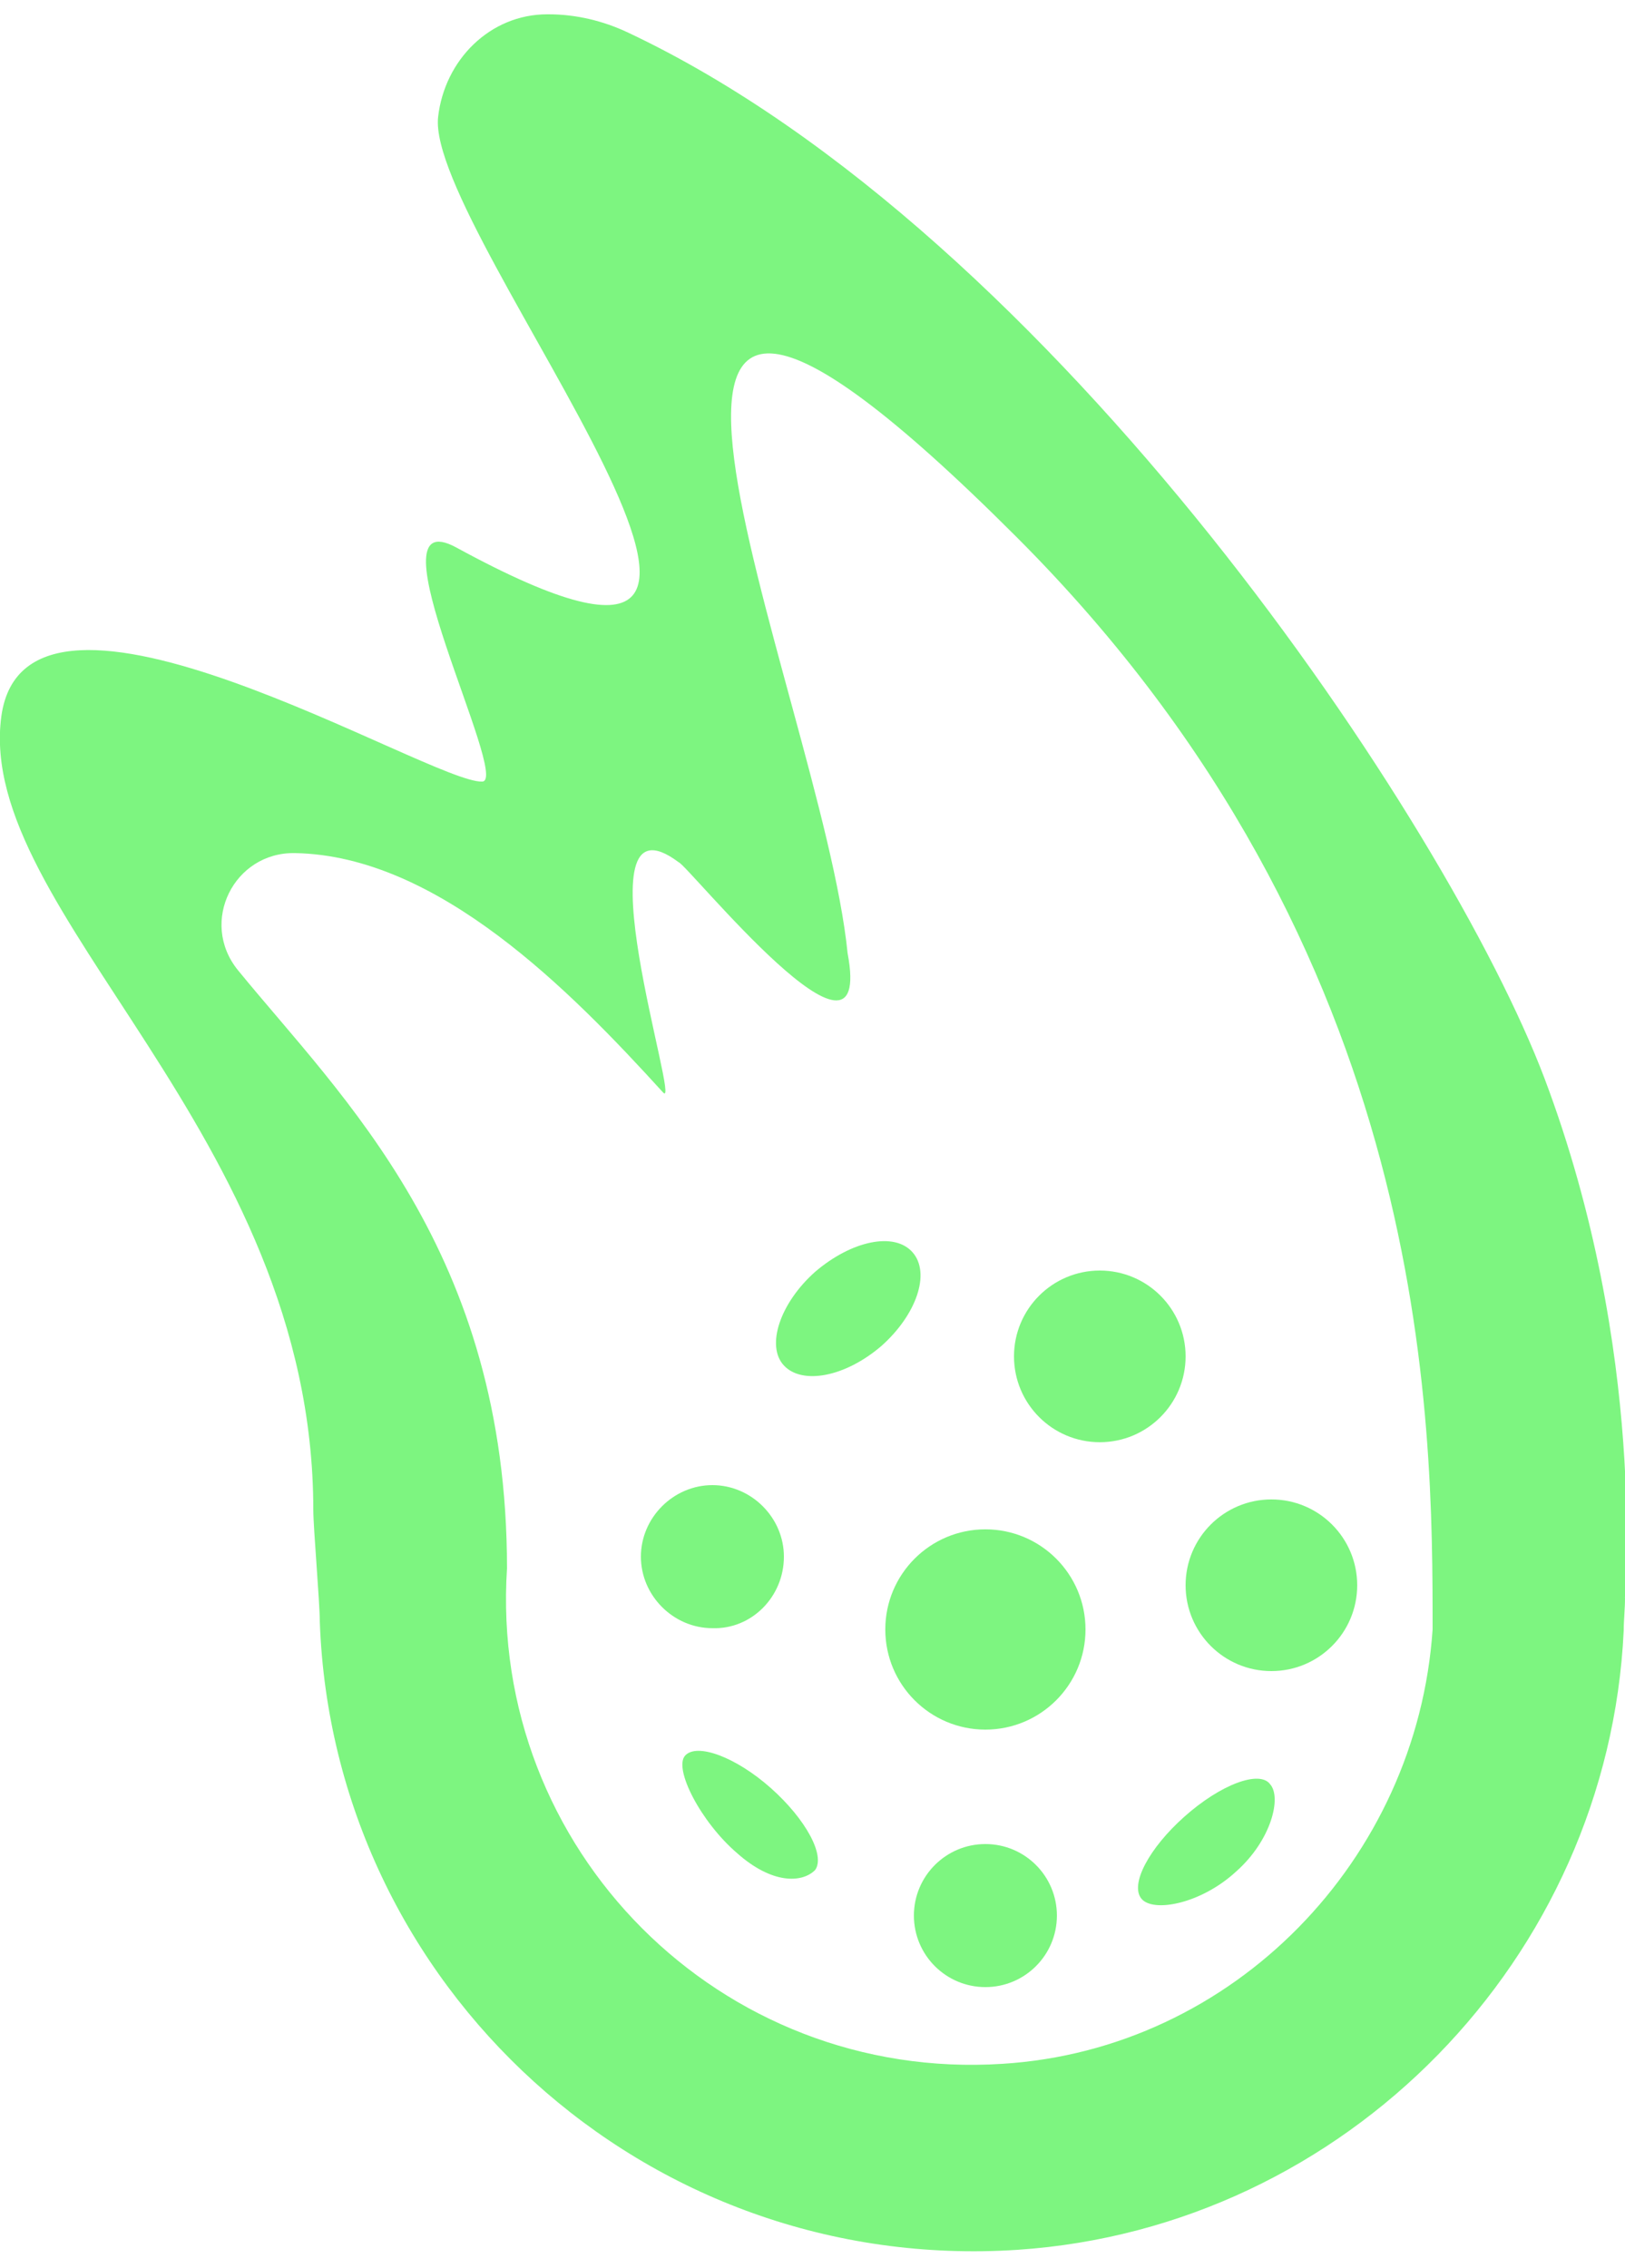 <svg xmlns="http://www.w3.org/2000/svg" xmlns:xlink="http://www.w3.org/1999/xlink" id="Layer_1" x="0px" y="0px" viewBox="0 0 125 174.4" style="enable-background:new 0 0 125 174.4;" xml:space="preserve"><style type="text/css">	.st0{display:none;fill:#7DF580;}	.st1{fill:#7DF580;}</style><polygon class="st0" points="76.8,162.4 36.9,149.1 29.9,101.1 9.9,66.1 15.8,59.1 41.9,65.1 43.3,50.3 51.2,51.5 48.1,13.7  84.9,40.6 110.9,79.1 115,132.5 91.7,162.4 "></polygon><g>	<g>		<path class="st1" d="M70.2,96.3c-1.4-1.6-4.7-0.9-7.5,1.5c-2.7,2.4-3.8,5.7-2.4,7.2s4.7,0.9,7.5-1.5   C70.5,101.1,71.6,97.9,70.2,96.3z"></path>	</g>	<g>		<circle class="st1" cx="75.8" cy="147.3" r="5.5"></circle>	</g>	<g>		<circle class="st1" cx="75.8" cy="125.3" r="7.7"></circle>	</g>	<g>		<path class="st1" d="M60.3,119.7c0-3-2.5-5.5-5.5-5.5c-3,0-5.5,2.5-5.5,5.5c0,3,2.5,5.5,5.5,5.5C57.8,125.3,60.3,122.8,60.3,119.7   z"></path>	</g>	<g>		<path class="st1" d="M59.3,137.5c-2.7-2.4-5.7-3.5-6.6-2.5c-0.9,1,1.2,5.1,4,7.5c2.7,2.4,5,2.3,6,1.3   C63.5,142.7,62,139.9,59.3,137.5z"></path>	</g>	<g>		<circle class="st1" cx="97.8" cy="121.9" r="6.6"></circle>	</g>	<g>		<g>			<path class="st1" d="M118.8,82.9C111.4,63.4,81.2,18,48.3,2.5c-1.9-0.9-4-1.4-6.1-1.4c0,0-0.1,0-0.1,0c-4.4,0-7.9,3.5-8.4,7.9    c-1,9,34.4,51.1,1.4,33.1c-7-3.8,4.2,17.9,2,18c-3.9,0.2-35.1-19-37-5c-2,15,24,32,24,61c0,1.4,0.5,7.1,0.5,8.6    c1,28,25,50.2,53.7,48.3c25.2-1.7,45.4-22.4,46.6-47.6c0-0.8,0.1-1.7,0.1-2.5C124.9,123,126.8,104.1,118.8,82.9z M77.1,158.7    c-21.7,1.4-39.5-16.5-38.1-38.1c0-24.4-12.7-36.2-20.7-46c-3-3.7-0.3-9.1,4.4-9c11,0.2,21.2,10.6,28.3,18.4    c1.5,1.7-6.8-23.7,1.2-17.7c0.7,0.2,15.1,18.1,13,7c-2-20-25.6-70.6,13-32c32,32,32,67.9,32,84C109,143,94.9,157.6,77.1,158.7z"></path>		</g>	</g>	<g>		<circle class="st1" cx="84.6" cy="104.3" r="6.6"></circle>	</g>	<g>		<path class="st1" d="M91.1,139.7c-2.7,2.4-4.2,5.2-3.3,6.3s4.6,0.4,7.3-2.1c2.7-2.4,3.5-5.7,2.6-6.7   C96.9,136.1,93.9,137.2,91.1,139.7z"></path>	</g></g></svg>